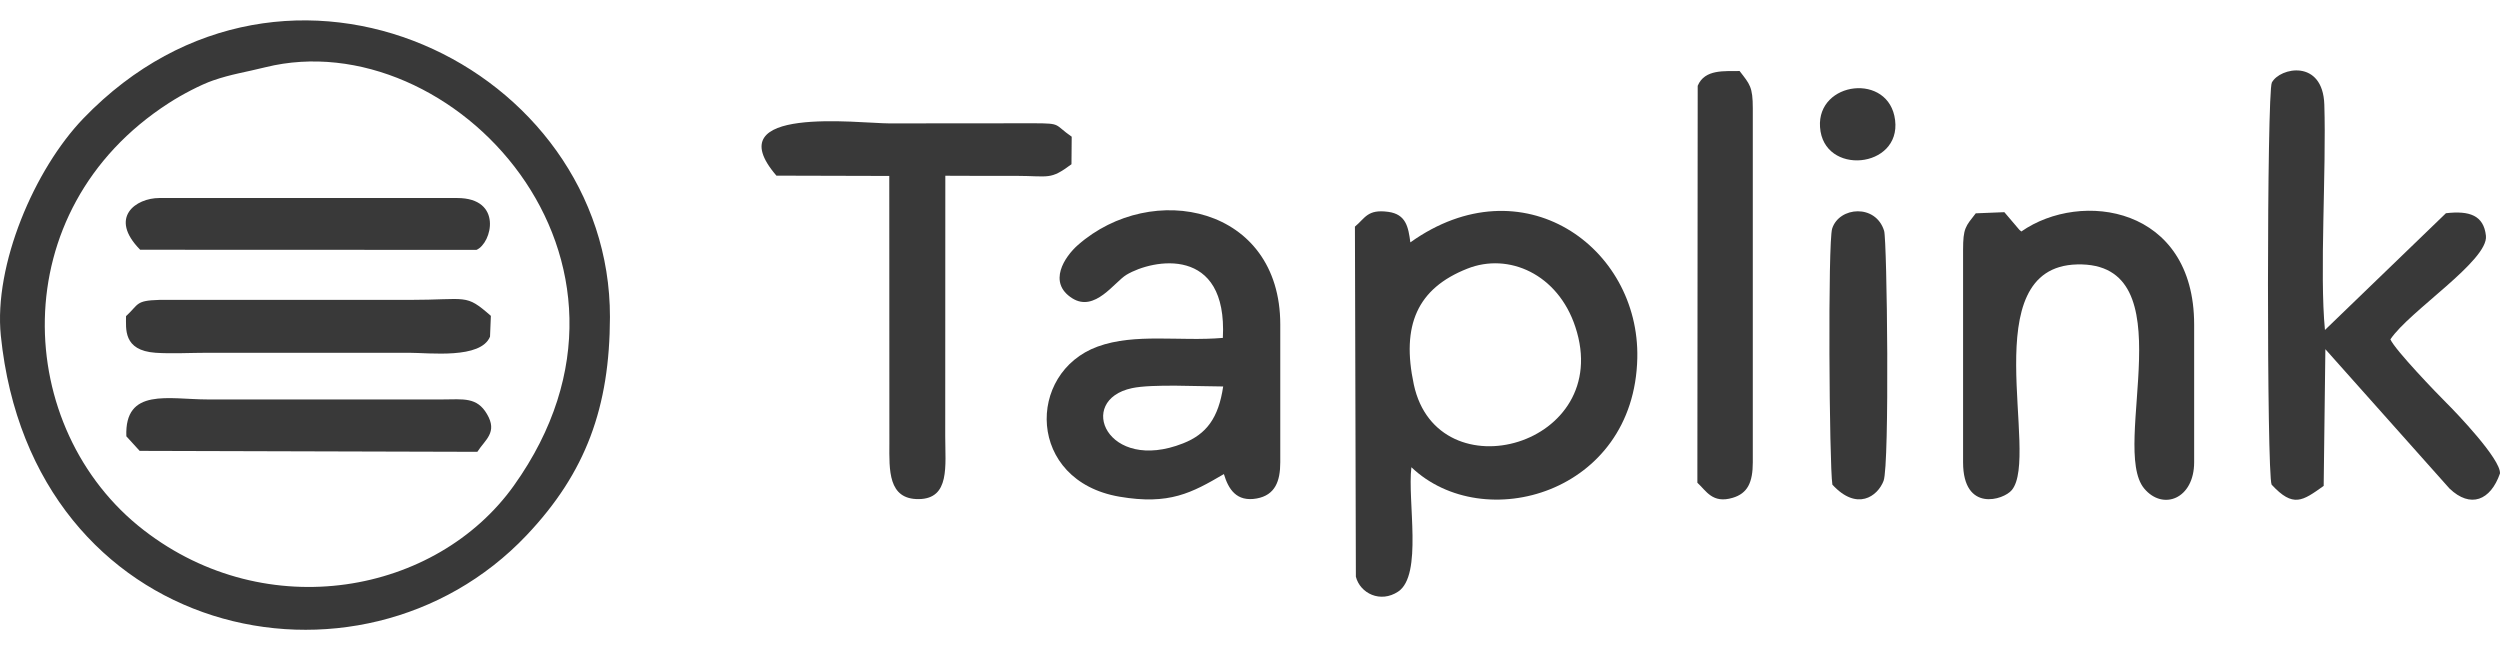 <svg xmlns="http://www.w3.org/2000/svg" width="100" height="26" viewBox="0 0 100 26" fill="none"><path fill-rule="evenodd" clip-rule="evenodd" d="M10.619 2.689C18.068 0.848 27.02 10.366 20.555 19.424C17.456 23.764 10.682 25.023 5.75 21.206C0.531 17.173 0.084 8.415 6.755 4.121C7.283 3.779 8.043 3.382 8.525 3.217C9.255 2.964 9.825 2.888 10.619 2.689ZM0.033 13.427C1.279 25.601 14.398 28.443 21.062 21.412C23.443 18.9 24.389 16.282 24.398 12.684C24.414 2.672 11.476 -3.708 3.339 4.733C1.372 6.773 -0.254 10.607 0.033 13.427Z" fill="#393939"></path><path fill-rule="evenodd" clip-rule="evenodd" d="M58.694 10.746C60.341 10.092 62.317 10.957 63.014 13.077C64.589 17.836 57.503 19.795 56.553 15.383C56.046 13.009 56.692 11.536 58.694 10.746ZM56.456 18.689C59.336 21.433 65.374 19.744 65.492 14.327C65.594 9.876 60.89 6.502 56.414 9.695C56.333 9.07 56.236 8.571 55.531 8.474C54.695 8.36 54.611 8.723 54.197 9.065L54.235 23.068C54.404 23.735 55.219 24.136 55.928 23.663C56.916 23 56.291 20.032 56.456 18.689Z" fill="#393939"></path><path fill-rule="evenodd" clip-rule="evenodd" d="M95.616 13.575C96.359 12.452 99.551 10.417 99.437 9.429C99.349 8.614 98.779 8.419 97.837 8.529L92.998 13.199C92.778 10.944 93.057 6.806 92.973 4.184C92.913 2.347 91.195 2.698 90.874 3.302C90.671 3.682 90.667 18.98 90.865 19.386C91.731 20.323 92.103 20.036 92.947 19.436L93.015 13.968L97.981 19.542C98.821 20.344 99.623 20.019 99.999 18.938C100.041 18.376 98.255 16.51 97.841 16.1C97.508 15.771 95.806 14.006 95.616 13.575Z" fill="#393939"></path><path fill-rule="evenodd" clip-rule="evenodd" d="M48.927 15.459C48.741 16.717 48.26 17.367 47.322 17.735C44.282 18.934 43.019 16.008 45.279 15.526C46.085 15.353 48.002 15.459 48.927 15.459ZM51.211 12.98C51.211 8.242 46.081 7.199 43.117 9.8C42.584 10.269 41.892 11.304 42.893 11.933C43.796 12.499 44.573 11.283 45.059 10.991C46.115 10.358 49.108 9.805 48.914 13.516C47.196 13.664 45.401 13.318 43.906 13.863C41.043 14.91 41.073 19.23 44.776 19.867C46.773 20.209 47.669 19.715 48.956 18.963C49.134 19.559 49.455 20.087 50.27 19.939C51.004 19.804 51.211 19.251 51.211 18.491V12.98Z" fill="#393939"></path><path fill-rule="evenodd" clip-rule="evenodd" d="M78.523 18.49C78.523 20.509 80.149 20.002 80.474 19.601C81.606 18.228 78.933 10.682 83.083 10.577C87.496 10.467 84.384 17.874 85.765 19.537C86.516 20.441 87.766 19.955 87.766 18.49V12.98C87.766 8.25 83.244 7.592 80.854 9.259C80.829 9.238 80.786 9.205 80.774 9.192L80.174 8.487L79.03 8.533C78.62 9.061 78.523 9.12 78.523 10.003V18.49Z" fill="#393939"></path><path fill-rule="evenodd" clip-rule="evenodd" d="M35.575 17.747C35.571 18.794 35.516 19.977 36.749 19.964C38.007 19.951 37.809 18.634 37.809 17.447L37.813 7.03C38.755 7.038 39.692 7.034 40.634 7.034C41.989 7.038 41.998 7.207 42.859 6.57L42.868 5.468C42.15 4.969 42.471 4.936 41.381 4.931L35.571 4.936C34.376 4.936 28.62 4.197 31.057 7.026L35.571 7.038L35.575 17.747Z" fill="#393939"></path><path fill-rule="evenodd" clip-rule="evenodd" d="M67.895 19.309C68.25 19.635 68.499 20.154 69.305 19.913C69.909 19.736 70.112 19.288 70.112 18.49V4.34C70.112 3.47 69.994 3.373 69.584 2.841C68.997 2.854 68.191 2.753 67.908 3.432L67.895 18.938V19.309Z" fill="#393939"></path><path fill-rule="evenodd" clip-rule="evenodd" d="M5.041 12.646C5.045 13.14 4.91 14.019 6.224 14.111C6.853 14.154 7.659 14.111 8.31 14.111H16.354C17.19 14.111 19.229 14.369 19.601 13.466L19.635 12.634C18.6 11.73 18.727 11.996 16.354 11.996H6.371C5.413 12.021 5.561 12.169 5.041 12.646Z" fill="#393939"></path><path fill-rule="evenodd" clip-rule="evenodd" d="M5.054 17.452L5.586 18.035L19.094 18.073C19.402 17.587 19.917 17.3 19.478 16.561C19.077 15.877 18.541 15.974 17.692 15.978H8.309C6.747 15.978 4.978 15.492 5.054 17.452Z" fill="#393939"></path><path fill-rule="evenodd" clip-rule="evenodd" d="M5.607 9.99L19.06 9.995C19.681 9.724 20.12 7.921 18.288 7.921H6.371C5.442 7.921 4.328 8.694 5.607 9.99Z" fill="#393939"></path><path fill-rule="evenodd" clip-rule="evenodd" d="M73.295 19.386C74.279 20.458 75.107 19.854 75.343 19.234C75.588 18.587 75.483 9.606 75.365 9.234C75.031 8.149 73.57 8.263 73.287 9.142C73.11 9.686 73.169 18.571 73.295 19.386Z" fill="#393939"></path><path fill-rule="evenodd" clip-rule="evenodd" d="M72.801 5.084C72.932 7.043 76.044 6.747 75.804 4.805C75.571 2.892 72.675 3.243 72.801 5.084Z" fill="#393939"></path></svg>